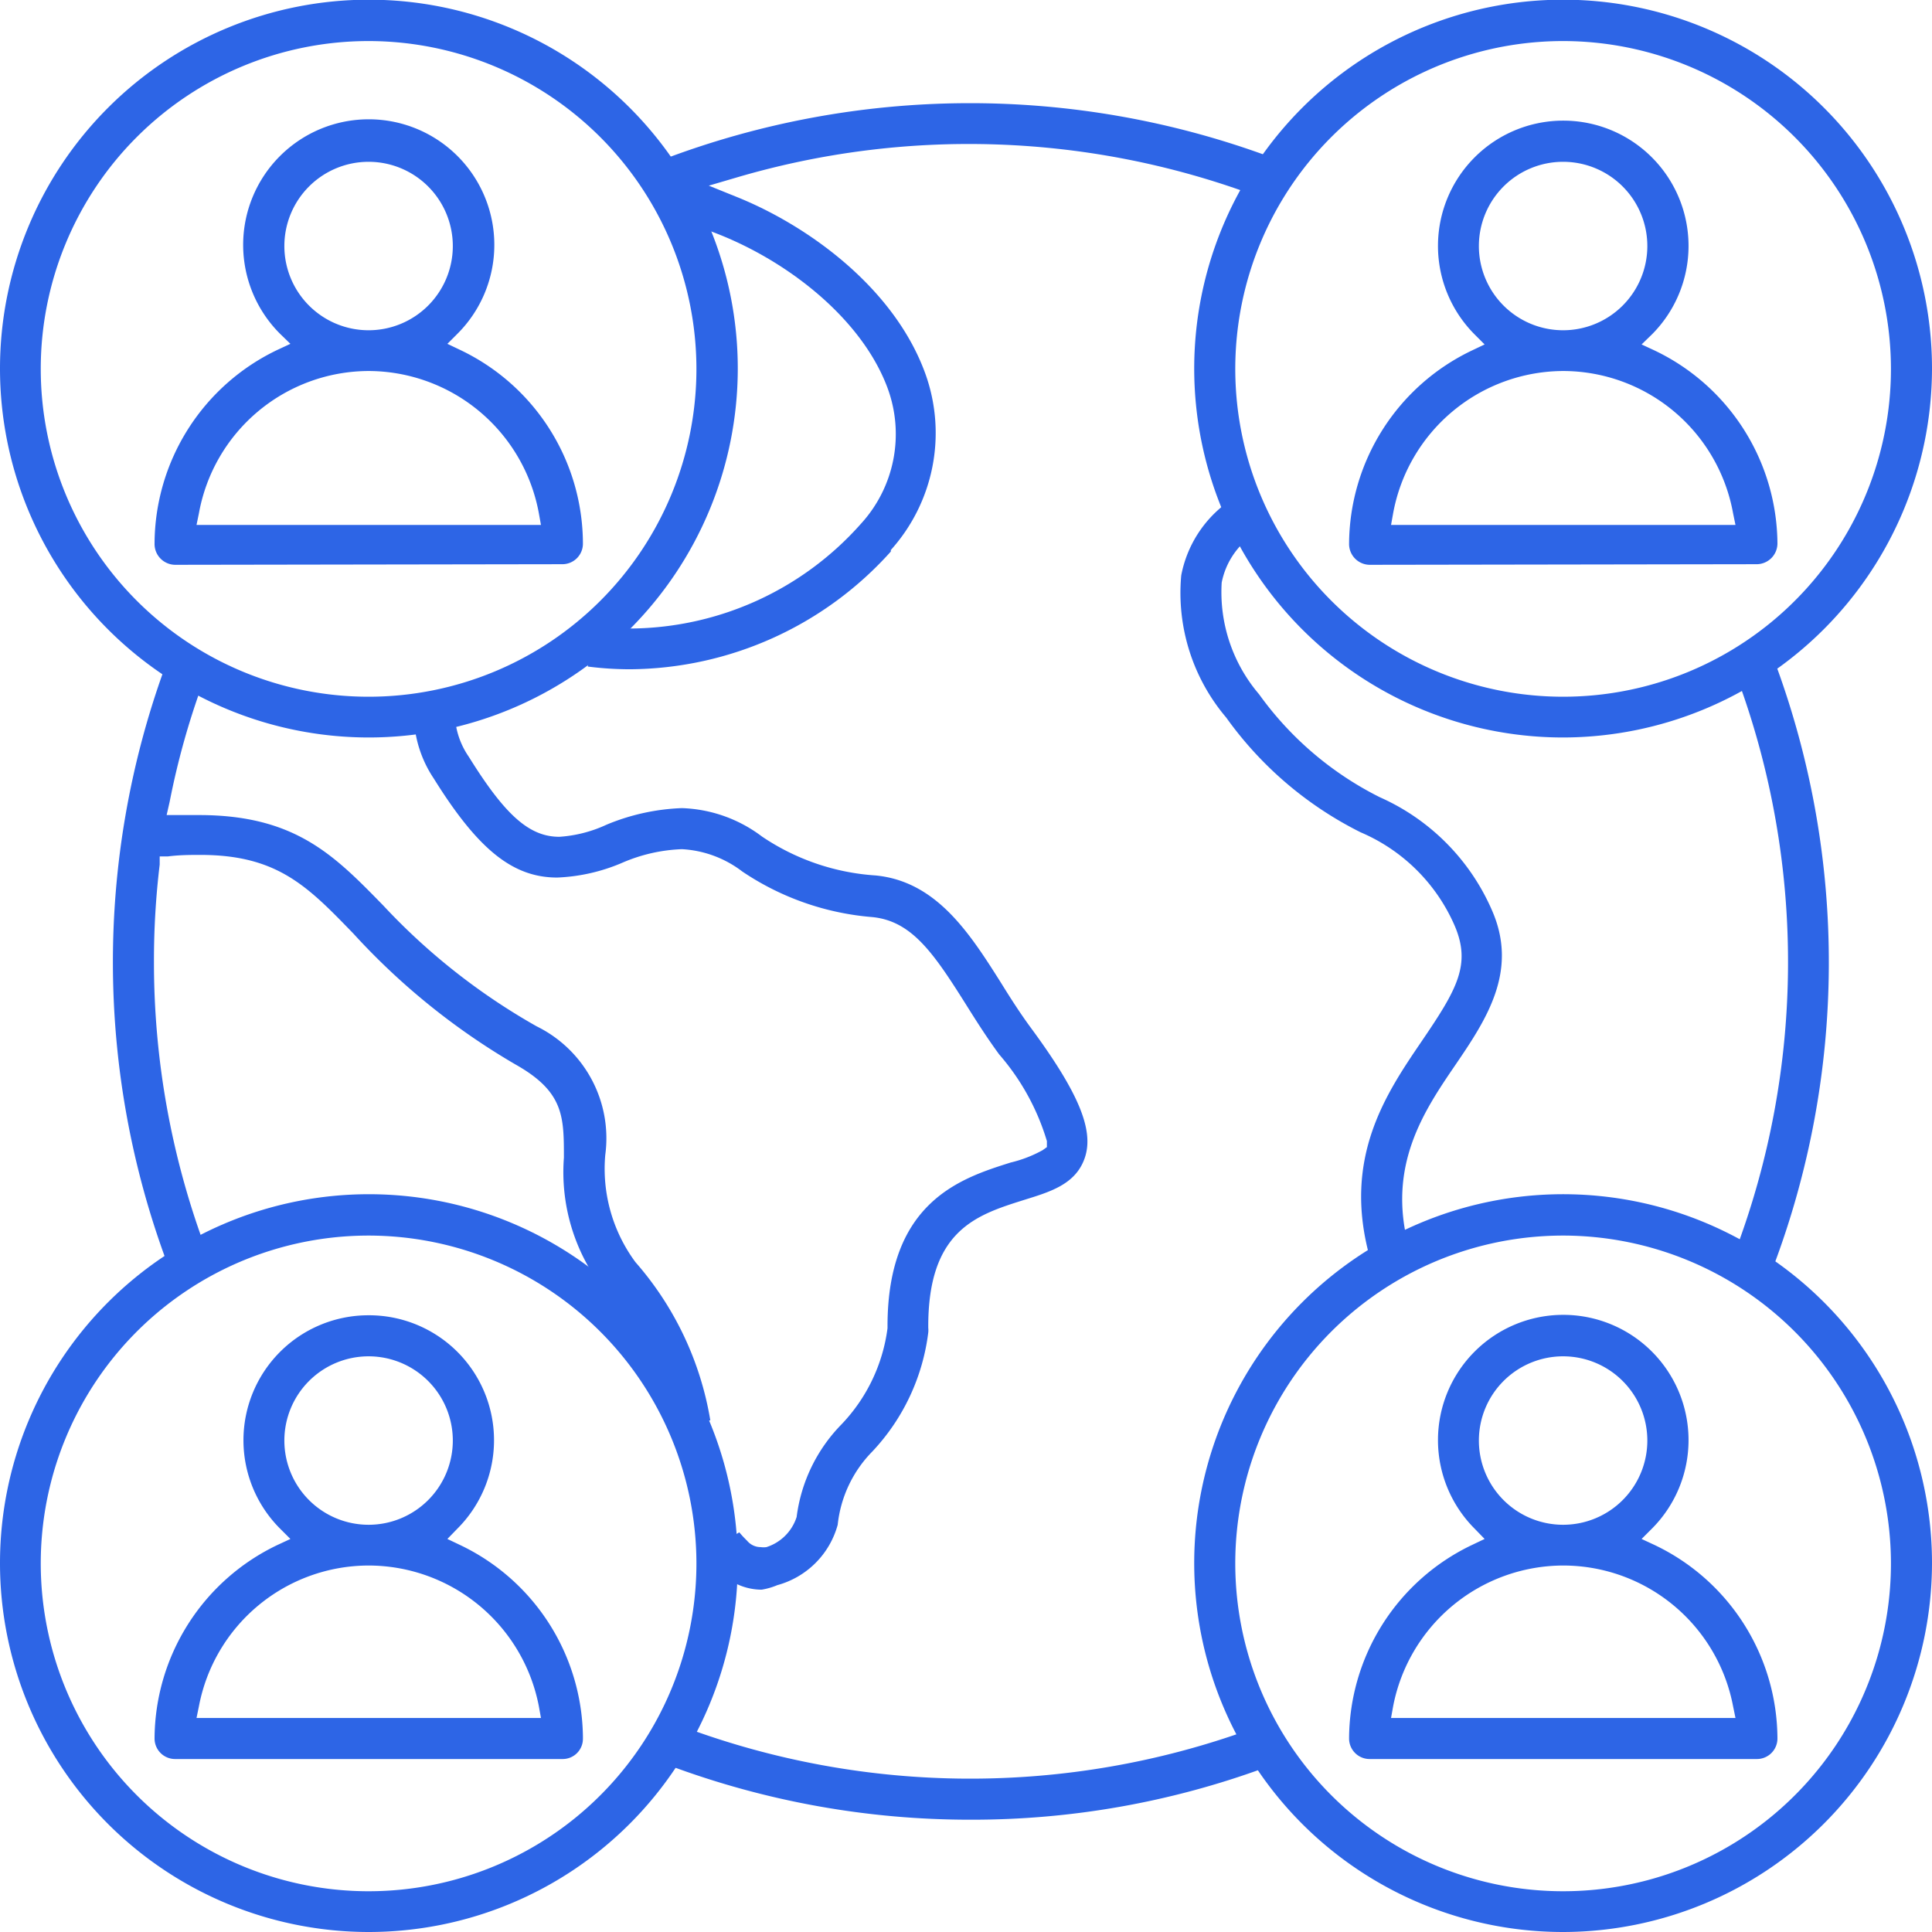 <svg xmlns="http://www.w3.org/2000/svg" viewBox="0 0 64 64"><defs><style>.cls-1{fill:#2d65e6;fill-rule:evenodd;}</style></defs><g id="图层_2" data-name="图层 2"><g id="图层_1-2" data-name="图层 1"><path class="cls-1" d="M32.16,60.28a28.49,28.49,0,0,1-10-1.8l.49-1.27a27.2,27.2,0,0,0,18.74.09l.48,1.27A28.14,28.14,0,0,1,32.16,60.28Zm-6.93-7.62A1.94,1.94,0,0,1,23.78,52h0a4.41,4.41,0,0,1-.46-.54l1.17-.7a3.45,3.45,0,0,0,.26.28h0l0,0a.58.58,0,0,0,.45.21.65.65,0,0,0,.19,0,1.54,1.54,0,0,0,1-1h0a5.34,5.34,0,0,1,1.48-3.06h0A5.66,5.66,0,0,0,29.4,44v-.07c0-4.15,2.47-4.91,4.08-5.42a4.16,4.16,0,0,0,1.06-.41l.14-.1V37.8a7.76,7.76,0,0,0-1.58-2.87c-.41-.56-.76-1.11-1.11-1.67-1.07-1.7-1.79-2.75-3.09-2.88a9,9,0,0,1-4.31-1.51h0a3.61,3.61,0,0,0-2-.74,5.46,5.46,0,0,0-2,.46,6.06,6.06,0,0,1-2.13.48c-1.47,0-2.62-.92-4.09-3.28a3.92,3.92,0,0,1-.66-2l1.38.15a2.61,2.61,0,0,0,.44,1.13c1.2,1.93,2,2.65,3,2.65a4.39,4.39,0,0,0,1.56-.4,7.14,7.14,0,0,1,2.5-.55,4.64,4.64,0,0,1,2.65.94h0A7.6,7.6,0,0,0,29,29c2,.19,3.1,1.88,4.13,3.51l.05.08c.31.5.63,1,1,1.5,1.55,2.11,2.06,3.34,1.76,4.25s-1.19,1.15-2.05,1.42c-1.55.49-3.16,1-3.14,4.23a.77.77,0,0,1,0,.15,7,7,0,0,1-1.85,3.94,4.07,4.07,0,0,0-1.15,2.43v0h0v0a2.85,2.85,0,0,1-2,2A2.32,2.32,0,0,1,25.23,52.66Zm-3-5.35A9.32,9.32,0,0,0,20,42.72l0,0a6.33,6.33,0,0,1-1.32-4.37v0c0-1.36,0-2.18-1.59-3.08a22.79,22.79,0,0,1-5.38-4.34h0c-1.52-1.57-2.52-2.61-5.07-2.61-.33,0-.69,0-1.08.05l-.27,0,0,.27a26.51,26.51,0,0,0-.19,3.22,27.11,27.11,0,0,0,1.71,9.5l-1.27.49a28.55,28.55,0,0,1-.09-19.71l1.27.48a25.9,25.9,0,0,0-1.1,3.94L5.52,27l.42,0,.65,0c3.19,0,4.48,1.33,6.11,3A21.17,21.17,0,0,0,17.78,34a4.13,4.13,0,0,1,2.27,4.26,5.2,5.2,0,0,0,1,3.55h0a10.57,10.57,0,0,1,2.48,5.24Zm35.24-5.82a27.16,27.16,0,0,0,.09-19L58.82,22a28.57,28.57,0,0,1-.09,20Zm-12.1.14c-.9-3.28.55-5.41,1.72-7.13s1.65-2.54,1.1-3.83a5.93,5.93,0,0,0-3.12-3.1,12.12,12.12,0,0,1-4.45-3.8,6.38,6.38,0,0,1-1.49-4.71,3.9,3.9,0,0,1,1.52-2.41l.77,1.13a2.51,2.51,0,0,0-.95,1.52A5.21,5.21,0,0,0,41.71,23a10.94,10.94,0,0,0,4,3.41,7.26,7.26,0,0,1,3.72,3.76c.87,2-.19,3.6-1.22,5.11s-2.26,3.32-1.55,6ZM20.89,22.17a10.93,10.93,0,0,1-1.42-.09l.22-1.34a10.66,10.66,0,0,0,1.26.08,10.29,10.29,0,0,0,7.57-3.47h0a4.4,4.4,0,0,0,.88-4.5c-1-2.69-4.21-4.87-6.95-5.52l.12-.59L22,5.27a28.65,28.65,0,0,1,20-.1l-.49,1.28a27.22,27.22,0,0,0-17.11-.57l-.92.27.89.36c2.36.94,5.24,3,6.28,5.86a5.8,5.8,0,0,1-1.14,5.85l0,.05h0A11.7,11.7,0,0,1,20.89,22.17Z"/><path class="cls-1" d="M51.79,24.43A12.22,12.22,0,1,1,64,12.22,12.24,12.24,0,0,1,51.79,24.43Zm0-23.07A10.86,10.86,0,1,0,62.64,12.22,10.87,10.87,0,0,0,51.79,1.36ZM45.37,18.71a.69.69,0,0,1-.68-.69,7.14,7.14,0,0,1,4.07-6.41l.42-.2-.33-.33a4.15,4.15,0,1,1,5.87,0l-.34.33.43.2A7.14,7.14,0,0,1,58.88,18a.69.69,0,0,1-.68.69Zm6.42-6.42A5.75,5.75,0,0,0,46.15,17l-.07.39H57.49L57.41,17A5.73,5.73,0,0,0,51.79,12.29Zm0-6.93a2.79,2.79,0,1,0,2.78,2.79A2.79,2.79,0,0,0,51.79,5.36Z"/><path class="cls-1" d="M12.21,24.43A12.22,12.22,0,1,1,24.44,12.22,12.23,12.23,0,0,1,12.21,24.43Zm0-23.07A10.86,10.86,0,1,0,23.07,12.22,10.87,10.87,0,0,0,12.21,1.36ZM5.8,18.71A.69.69,0,0,1,5.12,18a7.14,7.14,0,0,1,4.07-6.41l.43-.2-.34-.33a4.16,4.16,0,1,1,5.87,0l-.33.33.42.2A7.12,7.12,0,0,1,19.31,18a.68.68,0,0,1-.68.69Zm6.41-6.42A5.73,5.73,0,0,0,6.59,17l-.08.39H17.92L17.85,17A5.75,5.75,0,0,0,12.21,12.29Zm0-6.93A2.79,2.79,0,1,0,15,8.15,2.79,2.79,0,0,0,12.21,5.36Z"/><path class="cls-1" d="M12.21,64A12.22,12.22,0,1,1,24.44,51.78,12.23,12.23,0,0,1,12.21,64Zm0-23.07A10.86,10.86,0,1,0,23.07,51.78,10.87,10.87,0,0,0,12.21,40.93ZM5.8,58.27a.68.68,0,0,1-.68-.68,7.14,7.14,0,0,1,4.07-6.41l.43-.2-.34-.34a4.14,4.14,0,0,1,2.93-7.07,4.14,4.14,0,0,1,2.94,7.07l-.33.34.42.2a7.13,7.13,0,0,1,4.07,6.34v.07h0a.67.67,0,0,1-.68.68Zm6.41-6.41a5.73,5.73,0,0,0-5.62,4.66l-.08.39H17.92l-.07-.39A5.75,5.75,0,0,0,12.21,51.86Zm0-6.93A2.79,2.79,0,1,0,15,47.71,2.79,2.79,0,0,0,12.21,44.93Z"/><path class="cls-1" d="M51.79,64A12.22,12.22,0,1,1,64,51.78,12.24,12.24,0,0,1,51.79,64Zm0-23.07A10.86,10.86,0,1,0,62.64,51.78,10.87,10.87,0,0,0,51.79,40.93ZM45.37,58.27a.68.68,0,0,1-.68-.68,7.14,7.14,0,0,1,4.07-6.41l.42-.2-.33-.34a4.15,4.15,0,1,1,5.87,0l-.34.34.43.2a7.13,7.13,0,0,1,4.07,6.41.68.68,0,0,1-.68.68Zm6.42-6.41a5.75,5.75,0,0,0-5.64,4.66l-.07.39H57.49l-.08-.39A5.73,5.73,0,0,0,51.79,51.86Zm0-6.93a2.79,2.79,0,1,0,2.78,2.78A2.79,2.79,0,0,0,51.79,44.93Z"/></g></g></svg>